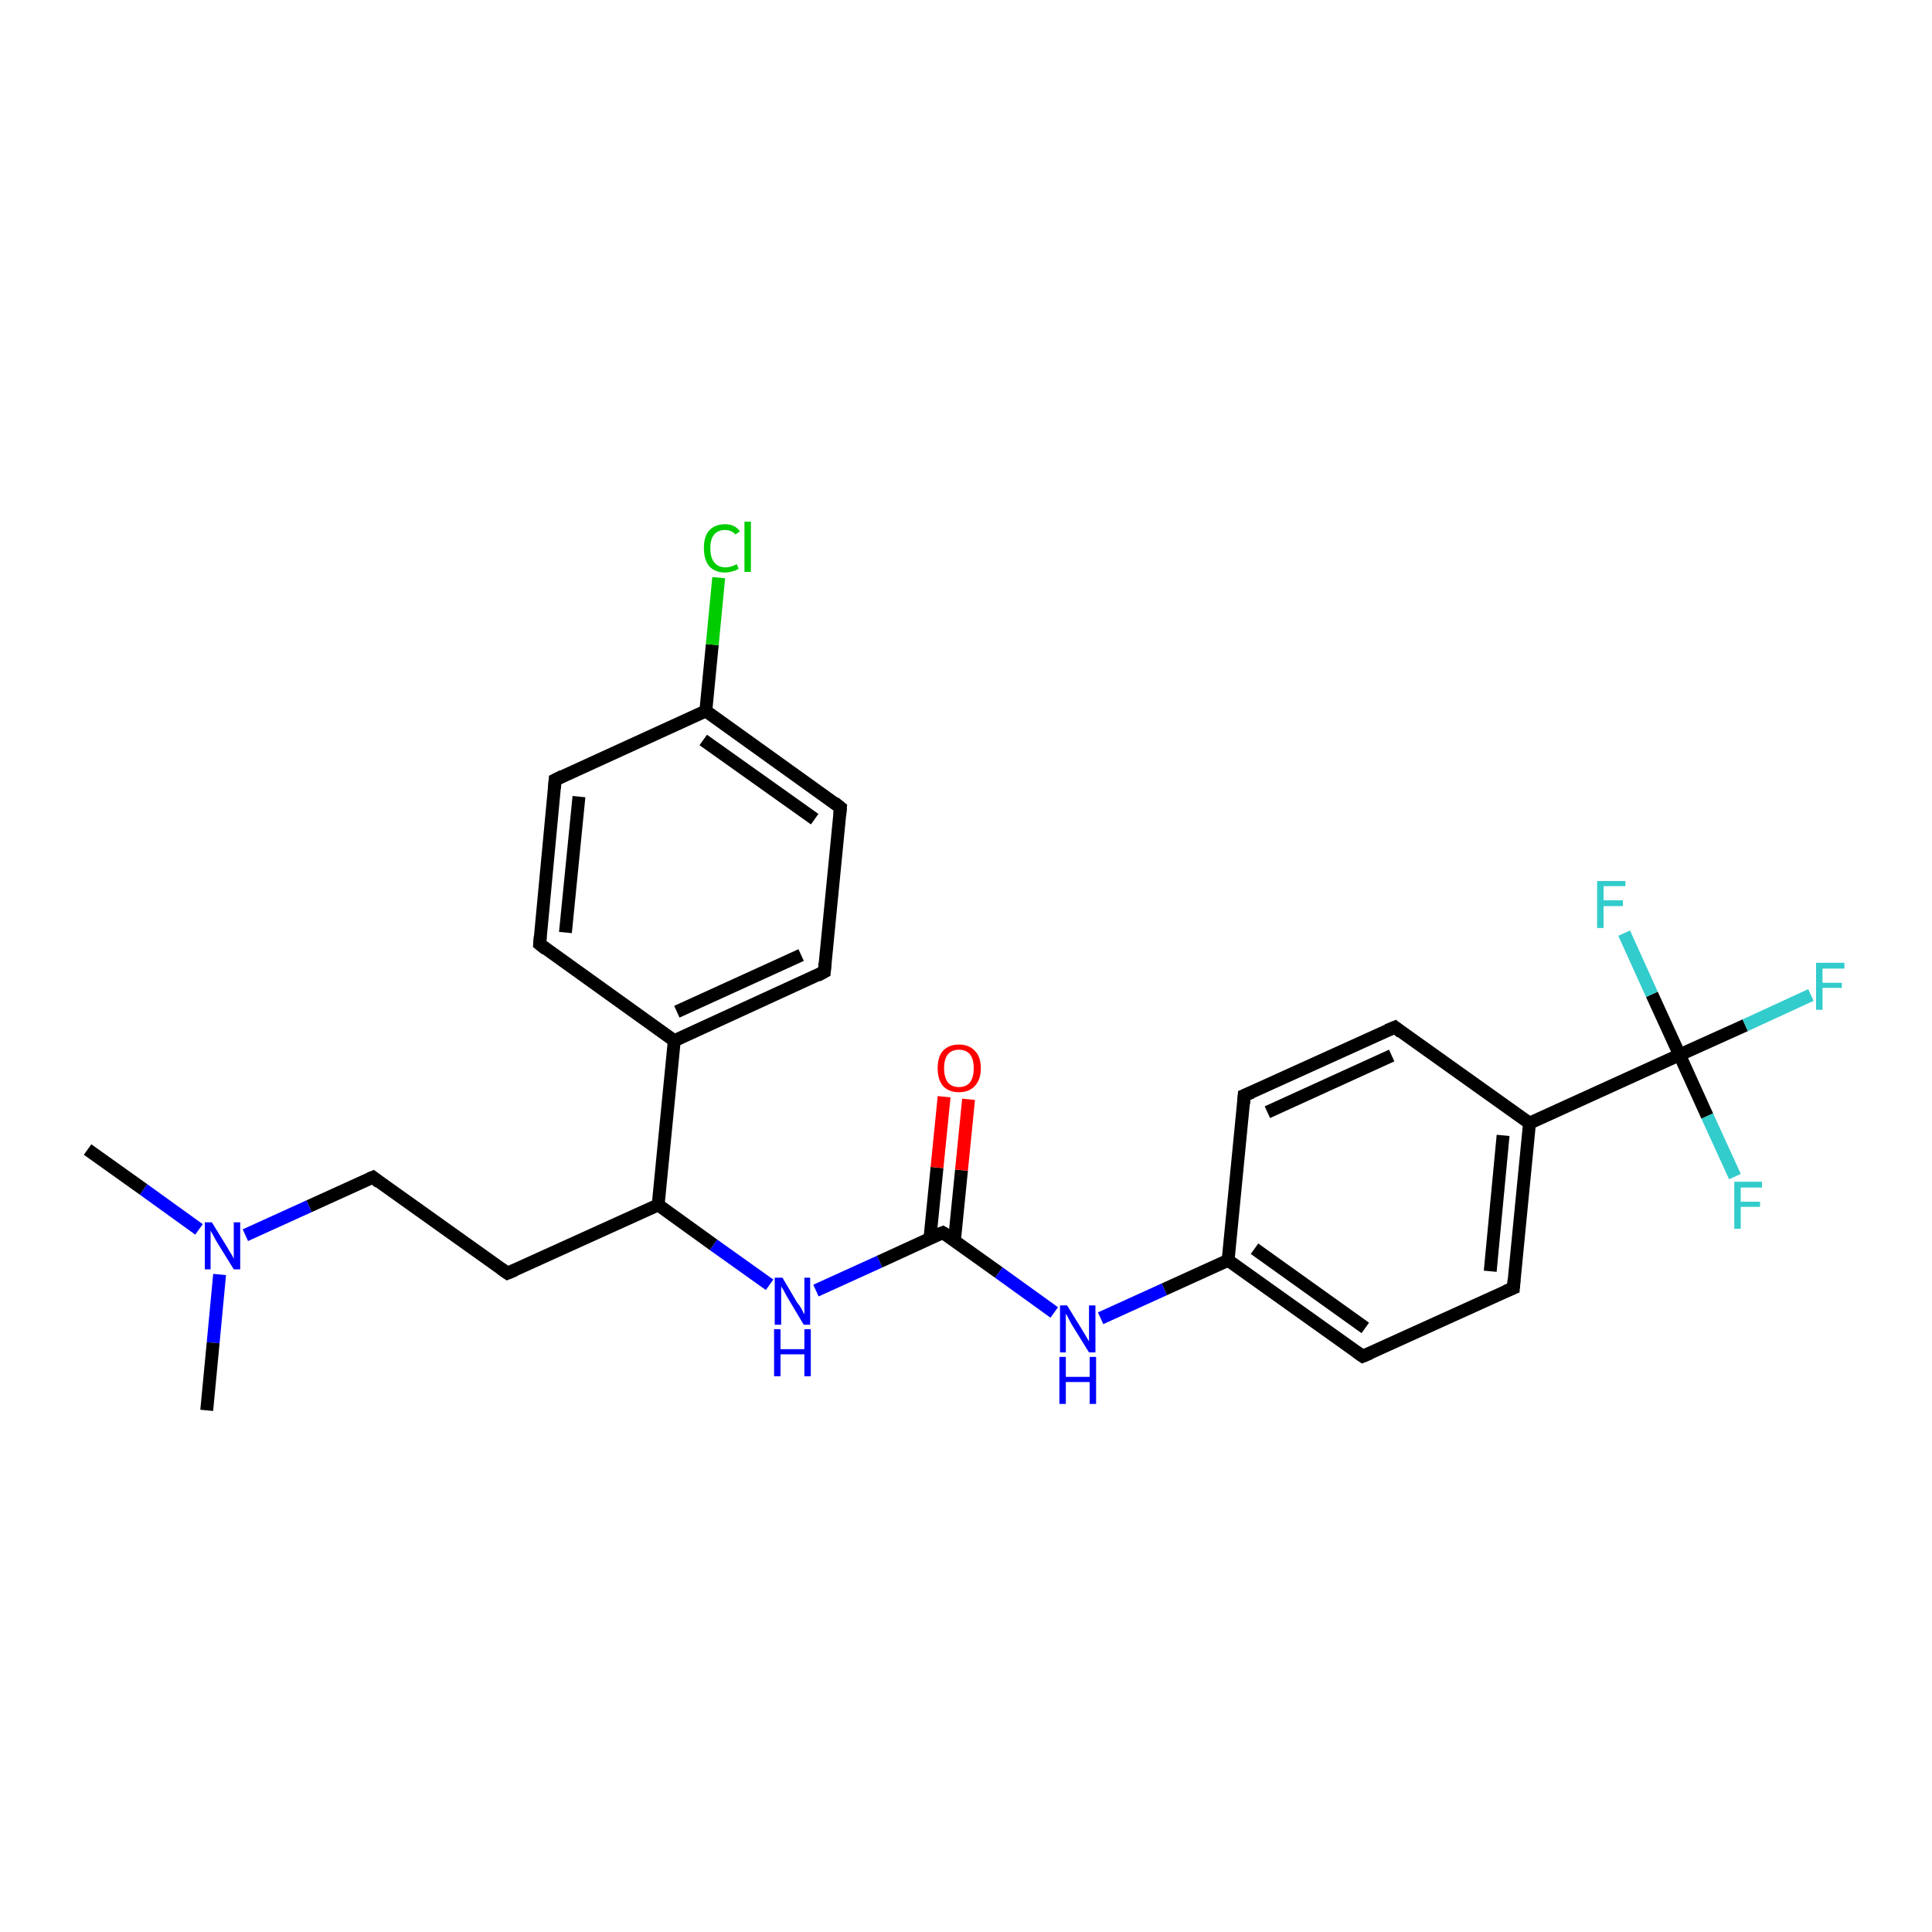 <?xml version='1.0' encoding='iso-8859-1'?>
<svg version='1.1' baseProfile='full'
              xmlns='http://www.w3.org/2000/svg'
                      xmlns:rdkit='http://www.rdkit.org/xml'
                      xmlns:xlink='http://www.w3.org/1999/xlink'
                  xml:space='preserve'
width='300px' height='300px' viewBox='0 0 300 300'>
<!-- END OF HEADER -->
<rect style='opacity:1.0;fill:#FFFFFF;stroke:none' width='300.0' height='300.0' x='0.0' y='0.0'> </rect>
<path class='bond-0 atom-0 atom-1' d='M 13.6,178.5 L 22.3,184.7' style='fill:none;fill-rule:evenodd;stroke:#000000;stroke-width:2.0px;stroke-linecap:butt;stroke-linejoin:miter;stroke-opacity:1' />
<path class='bond-0 atom-0 atom-1' d='M 22.3,184.7 L 30.9,190.9' style='fill:none;fill-rule:evenodd;stroke:#0000FF;stroke-width:2.0px;stroke-linecap:butt;stroke-linejoin:miter;stroke-opacity:1' />
<path class='bond-1 atom-1 atom-2' d='M 34.1,197.9 L 33.1,208.5' style='fill:none;fill-rule:evenodd;stroke:#0000FF;stroke-width:2.0px;stroke-linecap:butt;stroke-linejoin:miter;stroke-opacity:1' />
<path class='bond-1 atom-1 atom-2' d='M 33.1,208.5 L 32.1,219.0' style='fill:none;fill-rule:evenodd;stroke:#000000;stroke-width:2.0px;stroke-linecap:butt;stroke-linejoin:miter;stroke-opacity:1' />
<path class='bond-2 atom-1 atom-3' d='M 38.1,191.8 L 48.0,187.3' style='fill:none;fill-rule:evenodd;stroke:#0000FF;stroke-width:2.0px;stroke-linecap:butt;stroke-linejoin:miter;stroke-opacity:1' />
<path class='bond-2 atom-1 atom-3' d='M 48.0,187.3 L 57.9,182.8' style='fill:none;fill-rule:evenodd;stroke:#000000;stroke-width:2.0px;stroke-linecap:butt;stroke-linejoin:miter;stroke-opacity:1' />
<path class='bond-3 atom-3 atom-4' d='M 57.9,182.8 L 78.8,197.7' style='fill:none;fill-rule:evenodd;stroke:#000000;stroke-width:2.0px;stroke-linecap:butt;stroke-linejoin:miter;stroke-opacity:1' />
<path class='bond-4 atom-4 atom-5' d='M 78.8,197.7 L 102.2,187.1' style='fill:none;fill-rule:evenodd;stroke:#000000;stroke-width:2.0px;stroke-linecap:butt;stroke-linejoin:miter;stroke-opacity:1' />
<path class='bond-5 atom-5 atom-6' d='M 102.2,187.1 L 110.8,193.3' style='fill:none;fill-rule:evenodd;stroke:#000000;stroke-width:2.0px;stroke-linecap:butt;stroke-linejoin:miter;stroke-opacity:1' />
<path class='bond-5 atom-5 atom-6' d='M 110.8,193.3 L 119.5,199.5' style='fill:none;fill-rule:evenodd;stroke:#0000FF;stroke-width:2.0px;stroke-linecap:butt;stroke-linejoin:miter;stroke-opacity:1' />
<path class='bond-6 atom-6 atom-7' d='M 126.7,200.4 L 136.6,195.9' style='fill:none;fill-rule:evenodd;stroke:#0000FF;stroke-width:2.0px;stroke-linecap:butt;stroke-linejoin:miter;stroke-opacity:1' />
<path class='bond-6 atom-6 atom-7' d='M 136.6,195.9 L 146.4,191.4' style='fill:none;fill-rule:evenodd;stroke:#000000;stroke-width:2.0px;stroke-linecap:butt;stroke-linejoin:miter;stroke-opacity:1' />
<path class='bond-7 atom-7 atom-8' d='M 148.2,192.7 L 149.3,181.7' style='fill:none;fill-rule:evenodd;stroke:#000000;stroke-width:2.0px;stroke-linecap:butt;stroke-linejoin:miter;stroke-opacity:1' />
<path class='bond-7 atom-7 atom-8' d='M 149.3,181.7 L 150.4,170.7' style='fill:none;fill-rule:evenodd;stroke:#FF0000;stroke-width:2.0px;stroke-linecap:butt;stroke-linejoin:miter;stroke-opacity:1' />
<path class='bond-7 atom-7 atom-8' d='M 144.4,192.3 L 145.5,181.3' style='fill:none;fill-rule:evenodd;stroke:#000000;stroke-width:2.0px;stroke-linecap:butt;stroke-linejoin:miter;stroke-opacity:1' />
<path class='bond-7 atom-7 atom-8' d='M 145.5,181.3 L 146.6,170.3' style='fill:none;fill-rule:evenodd;stroke:#FF0000;stroke-width:2.0px;stroke-linecap:butt;stroke-linejoin:miter;stroke-opacity:1' />
<path class='bond-8 atom-7 atom-9' d='M 146.4,191.4 L 155.1,197.6' style='fill:none;fill-rule:evenodd;stroke:#000000;stroke-width:2.0px;stroke-linecap:butt;stroke-linejoin:miter;stroke-opacity:1' />
<path class='bond-8 atom-7 atom-9' d='M 155.1,197.6 L 163.7,203.8' style='fill:none;fill-rule:evenodd;stroke:#0000FF;stroke-width:2.0px;stroke-linecap:butt;stroke-linejoin:miter;stroke-opacity:1' />
<path class='bond-9 atom-9 atom-10' d='M 170.9,204.7 L 180.8,200.2' style='fill:none;fill-rule:evenodd;stroke:#0000FF;stroke-width:2.0px;stroke-linecap:butt;stroke-linejoin:miter;stroke-opacity:1' />
<path class='bond-9 atom-9 atom-10' d='M 180.8,200.2 L 190.7,195.7' style='fill:none;fill-rule:evenodd;stroke:#000000;stroke-width:2.0px;stroke-linecap:butt;stroke-linejoin:miter;stroke-opacity:1' />
<path class='bond-10 atom-10 atom-11' d='M 190.7,195.7 L 211.6,210.6' style='fill:none;fill-rule:evenodd;stroke:#000000;stroke-width:2.0px;stroke-linecap:butt;stroke-linejoin:miter;stroke-opacity:1' />
<path class='bond-10 atom-10 atom-11' d='M 194.8,193.9 L 212.0,206.2' style='fill:none;fill-rule:evenodd;stroke:#000000;stroke-width:2.0px;stroke-linecap:butt;stroke-linejoin:miter;stroke-opacity:1' />
<path class='bond-11 atom-11 atom-12' d='M 211.6,210.6 L 235.0,200.0' style='fill:none;fill-rule:evenodd;stroke:#000000;stroke-width:2.0px;stroke-linecap:butt;stroke-linejoin:miter;stroke-opacity:1' />
<path class='bond-12 atom-12 atom-13' d='M 235.0,200.0 L 237.5,174.4' style='fill:none;fill-rule:evenodd;stroke:#000000;stroke-width:2.0px;stroke-linecap:butt;stroke-linejoin:miter;stroke-opacity:1' />
<path class='bond-12 atom-12 atom-13' d='M 231.4,197.4 L 233.4,176.3' style='fill:none;fill-rule:evenodd;stroke:#000000;stroke-width:2.0px;stroke-linecap:butt;stroke-linejoin:miter;stroke-opacity:1' />
<path class='bond-13 atom-13 atom-14' d='M 237.5,174.4 L 216.6,159.5' style='fill:none;fill-rule:evenodd;stroke:#000000;stroke-width:2.0px;stroke-linecap:butt;stroke-linejoin:miter;stroke-opacity:1' />
<path class='bond-14 atom-14 atom-15' d='M 216.6,159.5 L 193.2,170.1' style='fill:none;fill-rule:evenodd;stroke:#000000;stroke-width:2.0px;stroke-linecap:butt;stroke-linejoin:miter;stroke-opacity:1' />
<path class='bond-14 atom-14 atom-15' d='M 216.1,163.9 L 196.8,172.7' style='fill:none;fill-rule:evenodd;stroke:#000000;stroke-width:2.0px;stroke-linecap:butt;stroke-linejoin:miter;stroke-opacity:1' />
<path class='bond-15 atom-13 atom-16' d='M 237.5,174.4 L 260.8,163.8' style='fill:none;fill-rule:evenodd;stroke:#000000;stroke-width:2.0px;stroke-linecap:butt;stroke-linejoin:miter;stroke-opacity:1' />
<path class='bond-16 atom-16 atom-17' d='M 260.8,163.8 L 271.0,159.2' style='fill:none;fill-rule:evenodd;stroke:#000000;stroke-width:2.0px;stroke-linecap:butt;stroke-linejoin:miter;stroke-opacity:1' />
<path class='bond-16 atom-16 atom-17' d='M 271.0,159.2 L 281.2,154.5' style='fill:none;fill-rule:evenodd;stroke:#33CCCC;stroke-width:2.0px;stroke-linecap:butt;stroke-linejoin:miter;stroke-opacity:1' />
<path class='bond-17 atom-16 atom-18' d='M 260.8,163.8 L 265.1,173.3' style='fill:none;fill-rule:evenodd;stroke:#000000;stroke-width:2.0px;stroke-linecap:butt;stroke-linejoin:miter;stroke-opacity:1' />
<path class='bond-17 atom-16 atom-18' d='M 265.1,173.3 L 269.4,182.7' style='fill:none;fill-rule:evenodd;stroke:#33CCCC;stroke-width:2.0px;stroke-linecap:butt;stroke-linejoin:miter;stroke-opacity:1' />
<path class='bond-18 atom-16 atom-19' d='M 260.8,163.8 L 256.5,154.4' style='fill:none;fill-rule:evenodd;stroke:#000000;stroke-width:2.0px;stroke-linecap:butt;stroke-linejoin:miter;stroke-opacity:1' />
<path class='bond-18 atom-16 atom-19' d='M 256.5,154.4 L 252.2,144.9' style='fill:none;fill-rule:evenodd;stroke:#33CCCC;stroke-width:2.0px;stroke-linecap:butt;stroke-linejoin:miter;stroke-opacity:1' />
<path class='bond-19 atom-5 atom-20' d='M 102.2,187.1 L 104.7,161.6' style='fill:none;fill-rule:evenodd;stroke:#000000;stroke-width:2.0px;stroke-linecap:butt;stroke-linejoin:miter;stroke-opacity:1' />
<path class='bond-20 atom-20 atom-21' d='M 104.7,161.6 L 128.0,150.9' style='fill:none;fill-rule:evenodd;stroke:#000000;stroke-width:2.0px;stroke-linecap:butt;stroke-linejoin:miter;stroke-opacity:1' />
<path class='bond-20 atom-20 atom-21' d='M 105.1,157.1 L 124.4,148.3' style='fill:none;fill-rule:evenodd;stroke:#000000;stroke-width:2.0px;stroke-linecap:butt;stroke-linejoin:miter;stroke-opacity:1' />
<path class='bond-21 atom-21 atom-22' d='M 128.0,150.9 L 130.5,125.4' style='fill:none;fill-rule:evenodd;stroke:#000000;stroke-width:2.0px;stroke-linecap:butt;stroke-linejoin:miter;stroke-opacity:1' />
<path class='bond-22 atom-22 atom-23' d='M 130.5,125.4 L 109.6,110.4' style='fill:none;fill-rule:evenodd;stroke:#000000;stroke-width:2.0px;stroke-linecap:butt;stroke-linejoin:miter;stroke-opacity:1' />
<path class='bond-22 atom-22 atom-23' d='M 126.5,127.2 L 109.2,114.9' style='fill:none;fill-rule:evenodd;stroke:#000000;stroke-width:2.0px;stroke-linecap:butt;stroke-linejoin:miter;stroke-opacity:1' />
<path class='bond-23 atom-23 atom-24' d='M 109.6,110.4 L 110.6,100.1' style='fill:none;fill-rule:evenodd;stroke:#000000;stroke-width:2.0px;stroke-linecap:butt;stroke-linejoin:miter;stroke-opacity:1' />
<path class='bond-23 atom-23 atom-24' d='M 110.6,100.1 L 111.6,89.7' style='fill:none;fill-rule:evenodd;stroke:#00CC00;stroke-width:2.0px;stroke-linecap:butt;stroke-linejoin:miter;stroke-opacity:1' />
<path class='bond-24 atom-23 atom-25' d='M 109.6,110.4 L 86.2,121.1' style='fill:none;fill-rule:evenodd;stroke:#000000;stroke-width:2.0px;stroke-linecap:butt;stroke-linejoin:miter;stroke-opacity:1' />
<path class='bond-25 atom-25 atom-26' d='M 86.2,121.1 L 83.8,146.6' style='fill:none;fill-rule:evenodd;stroke:#000000;stroke-width:2.0px;stroke-linecap:butt;stroke-linejoin:miter;stroke-opacity:1' />
<path class='bond-25 atom-25 atom-26' d='M 89.9,123.7 L 87.8,144.8' style='fill:none;fill-rule:evenodd;stroke:#000000;stroke-width:2.0px;stroke-linecap:butt;stroke-linejoin:miter;stroke-opacity:1' />
<path class='bond-26 atom-15 atom-10' d='M 193.2,170.1 L 190.7,195.7' style='fill:none;fill-rule:evenodd;stroke:#000000;stroke-width:2.0px;stroke-linecap:butt;stroke-linejoin:miter;stroke-opacity:1' />
<path class='bond-27 atom-26 atom-20' d='M 83.8,146.6 L 104.7,161.6' style='fill:none;fill-rule:evenodd;stroke:#000000;stroke-width:2.0px;stroke-linecap:butt;stroke-linejoin:miter;stroke-opacity:1' />
<path d='M 57.4,183.0 L 57.9,182.8 L 58.9,183.6' style='fill:none;stroke:#000000;stroke-width:2.0px;stroke-linecap:butt;stroke-linejoin:miter;stroke-opacity:1;' />
<path d='M 77.8,197.0 L 78.8,197.7 L 80.0,197.2' style='fill:none;stroke:#000000;stroke-width:2.0px;stroke-linecap:butt;stroke-linejoin:miter;stroke-opacity:1;' />
<path d='M 145.9,191.6 L 146.4,191.4 L 146.9,191.7' style='fill:none;stroke:#000000;stroke-width:2.0px;stroke-linecap:butt;stroke-linejoin:miter;stroke-opacity:1;' />
<path d='M 210.6,209.9 L 211.6,210.6 L 212.8,210.1' style='fill:none;stroke:#000000;stroke-width:2.0px;stroke-linecap:butt;stroke-linejoin:miter;stroke-opacity:1;' />
<path d='M 233.8,200.5 L 235.0,200.0 L 235.1,198.7' style='fill:none;stroke:#000000;stroke-width:2.0px;stroke-linecap:butt;stroke-linejoin:miter;stroke-opacity:1;' />
<path d='M 217.6,160.3 L 216.6,159.5 L 215.4,160.0' style='fill:none;stroke:#000000;stroke-width:2.0px;stroke-linecap:butt;stroke-linejoin:miter;stroke-opacity:1;' />
<path d='M 194.4,169.6 L 193.2,170.1 L 193.1,171.4' style='fill:none;stroke:#000000;stroke-width:2.0px;stroke-linecap:butt;stroke-linejoin:miter;stroke-opacity:1;' />
<path d='M 126.9,151.5 L 128.0,150.9 L 128.1,149.6' style='fill:none;stroke:#000000;stroke-width:2.0px;stroke-linecap:butt;stroke-linejoin:miter;stroke-opacity:1;' />
<path d='M 130.4,126.6 L 130.5,125.4 L 129.5,124.6' style='fill:none;stroke:#000000;stroke-width:2.0px;stroke-linecap:butt;stroke-linejoin:miter;stroke-opacity:1;' />
<path d='M 87.4,120.5 L 86.2,121.1 L 86.1,122.4' style='fill:none;stroke:#000000;stroke-width:2.0px;stroke-linecap:butt;stroke-linejoin:miter;stroke-opacity:1;' />
<path d='M 83.9,145.4 L 83.8,146.6 L 84.8,147.4' style='fill:none;stroke:#000000;stroke-width:2.0px;stroke-linecap:butt;stroke-linejoin:miter;stroke-opacity:1;' />
<path class='atom-1' d='M 32.9 189.8
L 35.3 193.7
Q 35.5 194.1, 35.9 194.7
Q 36.3 195.4, 36.3 195.5
L 36.3 189.8
L 37.3 189.8
L 37.3 197.1
L 36.3 197.1
L 33.7 192.9
Q 33.4 192.4, 33.1 191.8
Q 32.8 191.3, 32.7 191.1
L 32.7 197.1
L 31.8 197.1
L 31.8 189.8
L 32.9 189.8
' fill='#0000FF'/>
<path class='atom-6' d='M 121.5 198.4
L 123.8 202.3
Q 124.1 202.6, 124.5 203.3
Q 124.8 204.0, 124.9 204.1
L 124.9 198.4
L 125.8 198.4
L 125.8 205.7
L 124.8 205.7
L 122.3 201.5
Q 122.0 201.0, 121.7 200.4
Q 121.3 199.8, 121.3 199.7
L 121.3 205.7
L 120.3 205.7
L 120.3 198.4
L 121.5 198.4
' fill='#0000FF'/>
<path class='atom-6' d='M 120.2 206.4
L 121.2 206.4
L 121.2 209.5
L 124.9 209.5
L 124.9 206.4
L 125.9 206.4
L 125.9 213.7
L 124.9 213.7
L 124.9 210.3
L 121.2 210.3
L 121.2 213.7
L 120.2 213.7
L 120.2 206.4
' fill='#0000FF'/>
<path class='atom-8' d='M 145.6 165.9
Q 145.6 164.1, 146.4 163.2
Q 147.3 162.2, 148.9 162.2
Q 150.5 162.2, 151.4 163.2
Q 152.3 164.1, 152.3 165.9
Q 152.3 167.6, 151.4 168.6
Q 150.5 169.6, 148.9 169.6
Q 147.3 169.6, 146.4 168.6
Q 145.6 167.6, 145.6 165.9
M 148.9 168.8
Q 150.0 168.8, 150.6 168.1
Q 151.2 167.3, 151.2 165.9
Q 151.2 164.4, 150.6 163.7
Q 150.0 163.0, 148.9 163.0
Q 147.8 163.0, 147.2 163.7
Q 146.6 164.4, 146.6 165.9
Q 146.6 167.3, 147.2 168.1
Q 147.8 168.8, 148.9 168.8
' fill='#FF0000'/>
<path class='atom-9' d='M 165.7 202.7
L 168.1 206.6
Q 168.3 206.9, 168.7 207.6
Q 169.1 208.3, 169.1 208.3
L 169.1 202.7
L 170.1 202.7
L 170.1 210.0
L 169.1 210.0
L 166.5 205.8
Q 166.2 205.3, 165.9 204.7
Q 165.6 204.1, 165.5 204.0
L 165.5 210.0
L 164.6 210.0
L 164.6 202.7
L 165.7 202.7
' fill='#0000FF'/>
<path class='atom-9' d='M 164.5 210.7
L 165.5 210.7
L 165.5 213.8
L 169.2 213.8
L 169.2 210.7
L 170.2 210.7
L 170.2 218.0
L 169.2 218.0
L 169.2 214.6
L 165.5 214.6
L 165.5 218.0
L 164.5 218.0
L 164.5 210.7
' fill='#0000FF'/>
<path class='atom-17' d='M 282.0 149.5
L 286.4 149.5
L 286.4 150.4
L 283.0 150.4
L 283.0 152.6
L 286.0 152.6
L 286.0 153.4
L 283.0 153.4
L 283.0 156.8
L 282.0 156.8
L 282.0 149.5
' fill='#33CCCC'/>
<path class='atom-18' d='M 269.3 183.5
L 273.6 183.5
L 273.6 184.4
L 270.3 184.4
L 270.3 186.6
L 273.3 186.6
L 273.3 187.4
L 270.3 187.4
L 270.3 190.8
L 269.3 190.8
L 269.3 183.5
' fill='#33CCCC'/>
<path class='atom-19' d='M 248.0 136.8
L 252.4 136.8
L 252.4 137.6
L 249.0 137.6
L 249.0 139.8
L 252.0 139.8
L 252.0 140.7
L 249.0 140.7
L 249.0 144.1
L 248.0 144.1
L 248.0 136.8
' fill='#33CCCC'/>
<path class='atom-24' d='M 109.3 85.1
Q 109.3 83.3, 110.1 82.4
Q 111.0 81.4, 112.6 81.4
Q 114.1 81.4, 114.9 82.5
L 114.2 83.0
Q 113.6 82.3, 112.6 82.3
Q 111.5 82.3, 110.9 83.0
Q 110.3 83.7, 110.3 85.1
Q 110.3 86.6, 110.9 87.3
Q 111.5 88.1, 112.7 88.1
Q 113.5 88.1, 114.4 87.6
L 114.7 88.3
Q 114.3 88.6, 113.8 88.7
Q 113.2 88.9, 112.6 88.9
Q 111.0 88.9, 110.1 87.9
Q 109.3 86.9, 109.3 85.1
' fill='#00CC00'/>
<path class='atom-24' d='M 115.6 81.0
L 116.6 81.0
L 116.6 88.8
L 115.6 88.8
L 115.6 81.0
' fill='#00CC00'/>
</svg>
